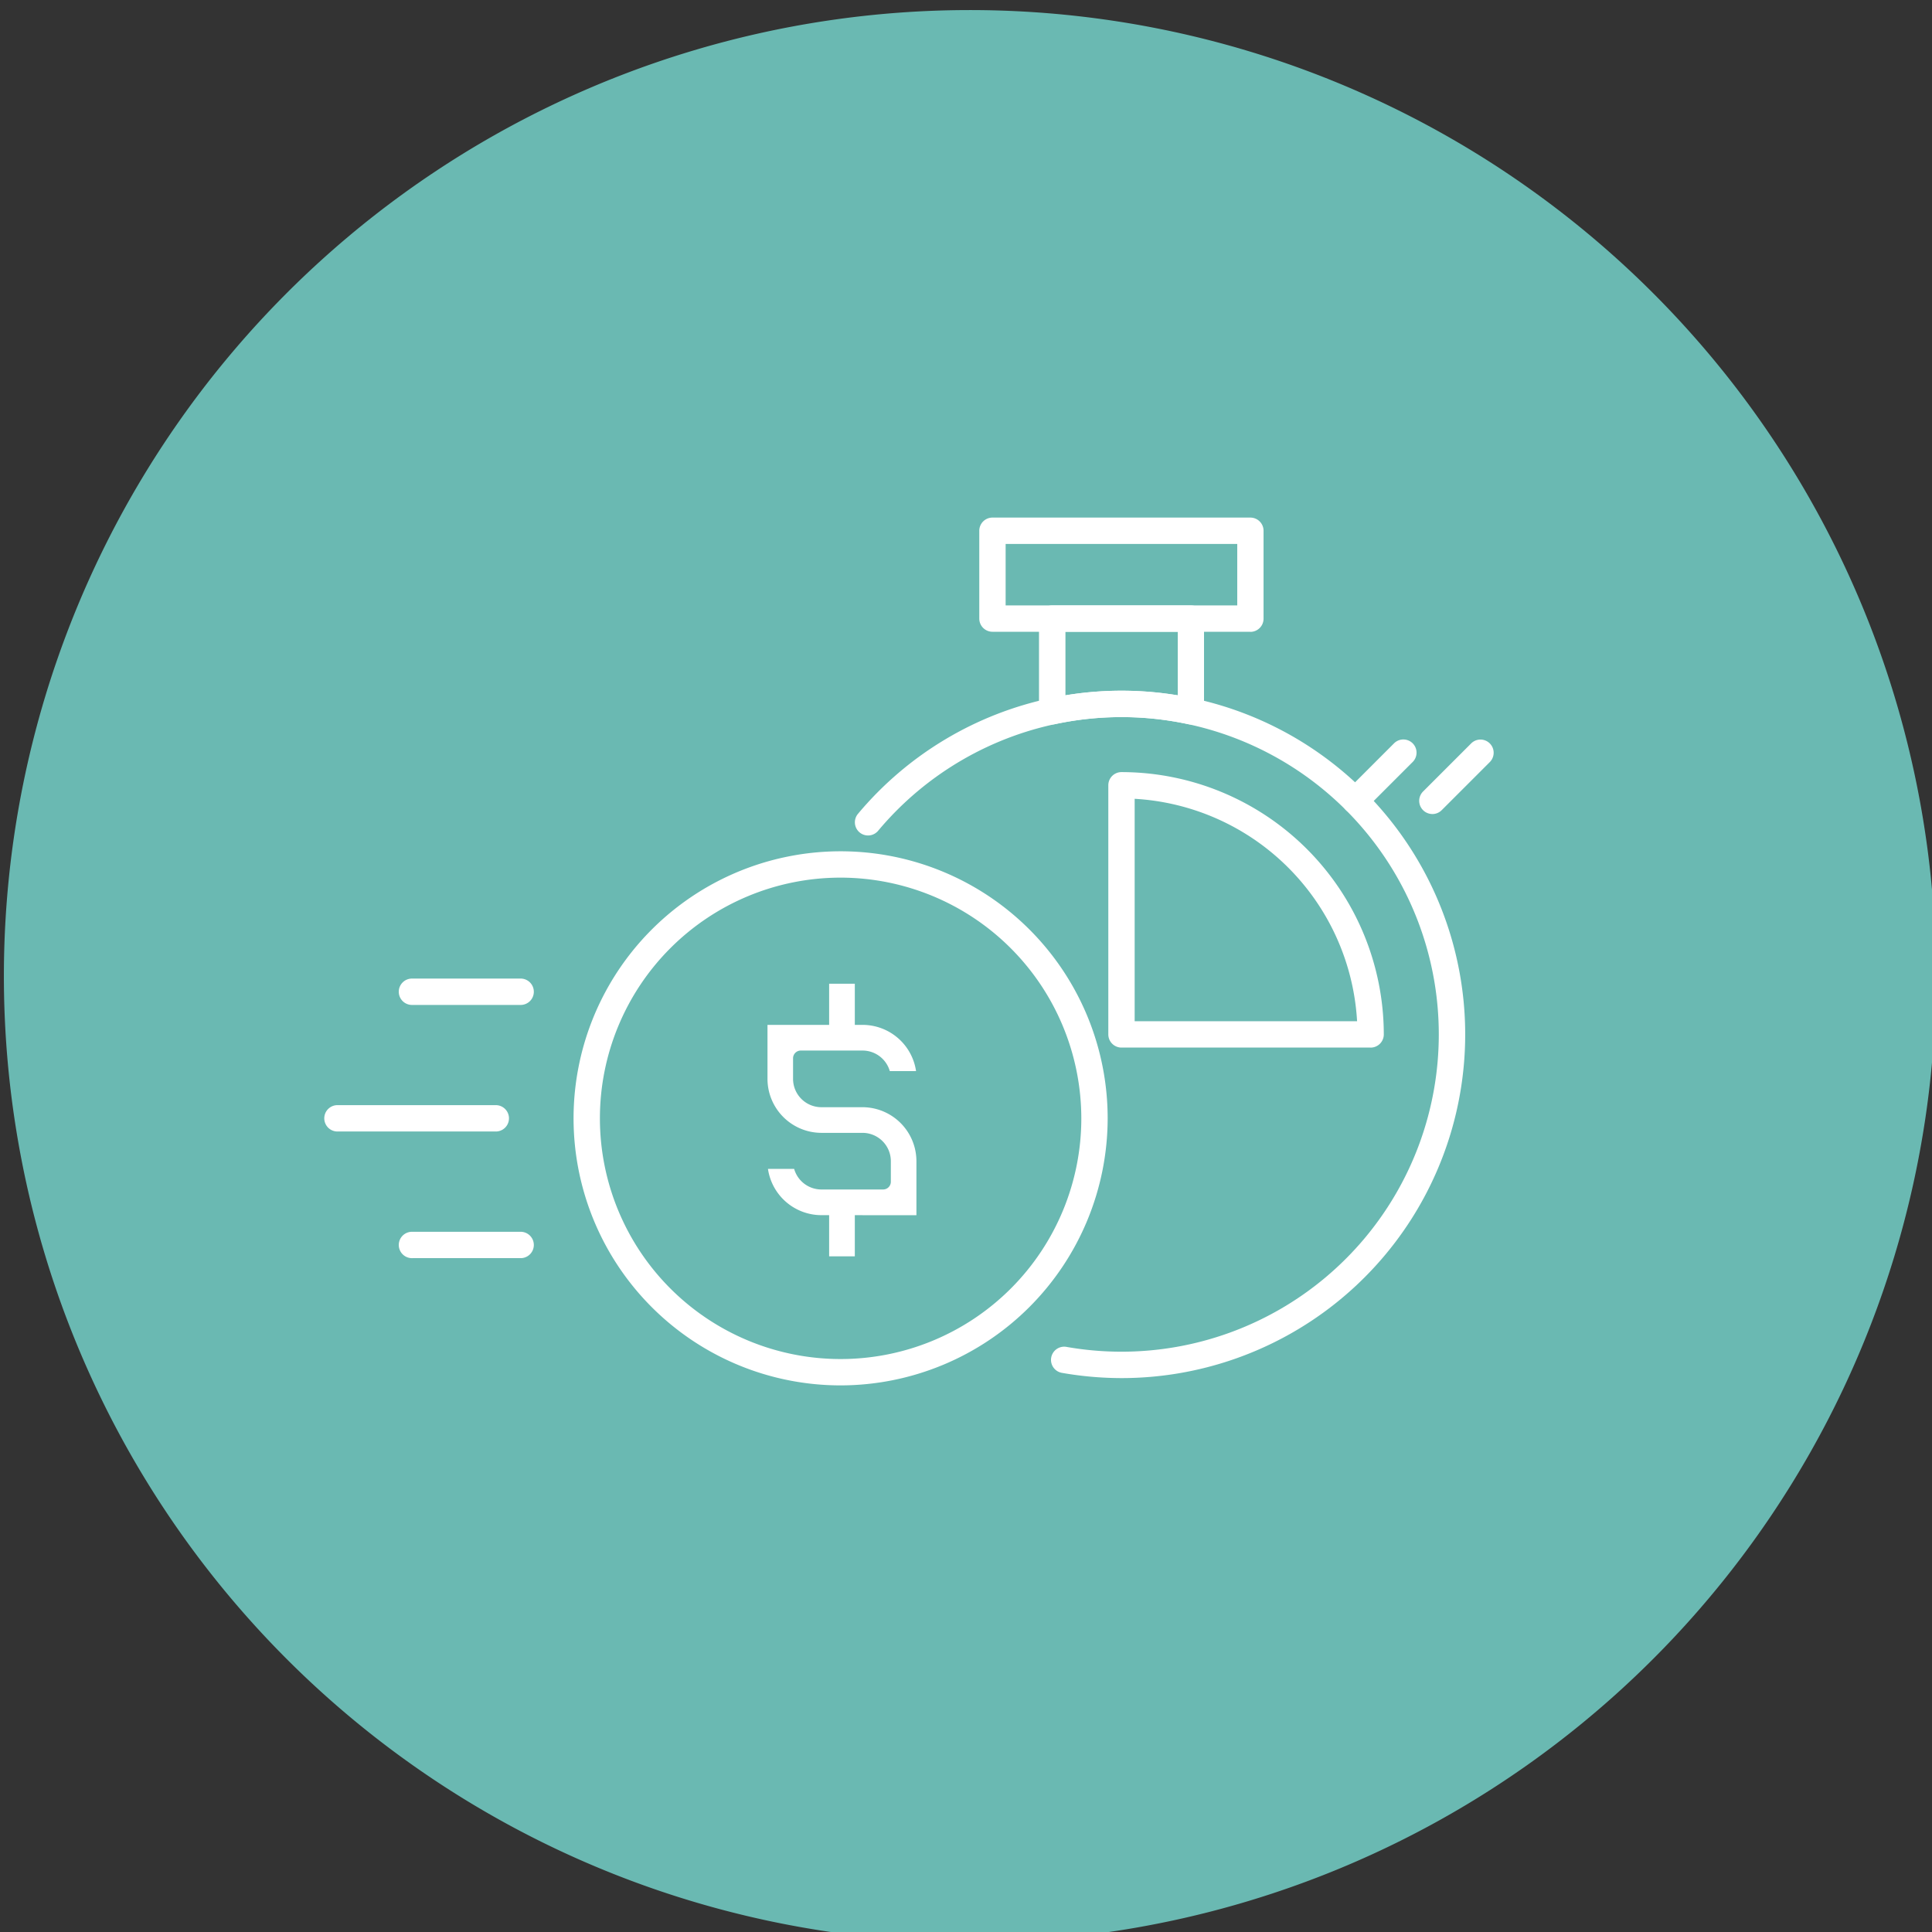 <svg xmlns="http://www.w3.org/2000/svg" xmlns:xlink="http://www.w3.org/1999/xlink" width="80" height="80" viewBox="0 0 80 80">
  <rect x="0" y="0" width="80" height="80" fill="#333333" stroke="none"/>
  <defs>
    <clipPath id="clip-path">
      <rect id="Rectangle_914" data-name="Rectangle 914" width="80" height="80" transform="translate(-0.161)" fill="none"/>
    </clipPath>
  </defs>
  <g id="Group_2530" data-name="Group 2530" transform="translate(0.161)" clip-path="url(#clip-path)">
    <path id="Path_5941" data-name="Path 5941" d="M80,40A40,40,0,1,1,40,0,40,40,0,0,1,80,40" transform="translate(0 0.417)" fill="#6ab9b2"/>
    <path id="Path_5942" data-name="Path 5942" d="M102.092,58.428a.545.545,0,0,1-.386-.931l2-2a.546.546,0,0,1,.772.772l-2,2a.544.544,0,0,1-.386.16" transform="translate(-46.135 -24.725)" fill="#fff"/>
    <path id="Path_5943" data-name="Path 5943" d="M107.944,58.431a.546.546,0,0,1-.386-.931l2-2a.546.546,0,0,1,.772.772l-2,2a.544.544,0,0,1-.386.16" transform="translate(-48.794 -24.724)" fill="#fff"/>
    <path id="Path_5944" data-name="Path 5944" d="M75.617,80.115a14.37,14.37,0,0,1-2.484-.22.546.546,0,0,1,.189-1.075A13.139,13.139,0,1,0,65.54,57.451a.545.545,0,1,1-.836-.7A14.231,14.231,0,1,1,75.617,80.115" transform="translate(-29.339 -23.051)" fill="#fff"/>
    <path id="Path_5945" data-name="Path 5945" d="M79.095,50.108a.546.546,0,0,1-.546-.546V45.724a.546.546,0,0,1,.546-.546h5.741a.546.546,0,0,1,.546.546v3.837a.546.546,0,0,1-.2.424.54.54,0,0,1-.457.11,13.174,13.174,0,0,0-5.513,0,.54.54,0,0,1-.114.012m.546-3.839V48.9a14.235,14.235,0,0,1,4.65,0V46.269Z" transform="translate(-35.687 -20.109)" fill="#fff"/>
    <path id="Path_5946" data-name="Path 5946" d="M85.243,43.242H74.564a.546.546,0,0,1-.546-.546V39.06a.546.546,0,0,1,.546-.546H85.243a.546.546,0,0,1,.546.546V42.7a.546.546,0,0,1-.546.546M75.109,42.15H84.7V39.605H75.109Z" transform="translate(-33.629 -17.082)" fill="#fff"/>
    <path id="Path_5947" data-name="Path 5947" d="M94.671,69.235H84.355a.546.546,0,0,1-.546-.546V58.374a.545.545,0,0,1,.546-.546A10.874,10.874,0,0,1,95.216,68.69a.546.546,0,0,1-.546.546M84.9,68.144h9.21a9.786,9.786,0,0,0-9.21-9.21Z" transform="translate(-38.077 -25.857)" fill="#fff"/>
    <path id="Path_5948" data-name="Path 5948" d="M54.287,85.952A11.058,11.058,0,1,1,65.345,74.894,11.071,11.071,0,0,1,54.287,85.952m0-21.025a9.967,9.967,0,1,0,9.967,9.967,9.979,9.979,0,0,0-9.967-9.967" transform="translate(-19.64 -28.586)" fill="#fff"/>
    <path id="Path_5949" data-name="Path 5949" d="M31.454,84.192H24.9a.546.546,0,1,1,0-1.091h6.556a.546.546,0,0,1,0,1.091" transform="translate(-11.064 -37.339)" fill="#fff"/>
    <path id="Path_5950" data-name="Path 5950" d="M35.058,93.8h-4.5a.546.546,0,1,1,0-1.091h4.5a.546.546,0,0,1,0,1.091" transform="translate(-13.637 -41.703)" fill="#fff"/>
    <path id="Path_5951" data-name="Path 5951" d="M35.058,74.587h-4.5a.546.546,0,1,1,0-1.091h4.5a.546.546,0,0,1,0,1.091" transform="translate(-13.637 -32.975)" fill="#fff"/>
    <path id="Path_5952" data-name="Path 5952" d="M60.175,84.888a2.239,2.239,0,0,1-2.213-1.915h1.084a1.175,1.175,0,0,0,1.128.852h2.556a.32.32,0,0,0,.32-.32v-.852a1.174,1.174,0,0,0-1.172-1.173h-1.7a2.238,2.238,0,0,1-2.236-2.236V77.009h3.94a2.239,2.239,0,0,1,2.212,1.915H63.007a1.175,1.175,0,0,0-1.128-.852H59.322a.321.321,0,0,0-.321.321v.852a1.174,1.174,0,0,0,1.173,1.173h1.7a2.238,2.238,0,0,1,2.235,2.236v2.236Z" transform="translate(-26.323 -34.571)" fill="#fff"/>
    <rect id="Rectangle_912" data-name="Rectangle 912" width="1.063" height="1.915" transform="translate(34.172 40.734)" fill="#fff"/>
    <rect id="Rectangle_913" data-name="Rectangle 913" width="1.063" height="1.915" transform="translate(34.172 50.107)" fill="#fff"/>
  </g>
</svg>
